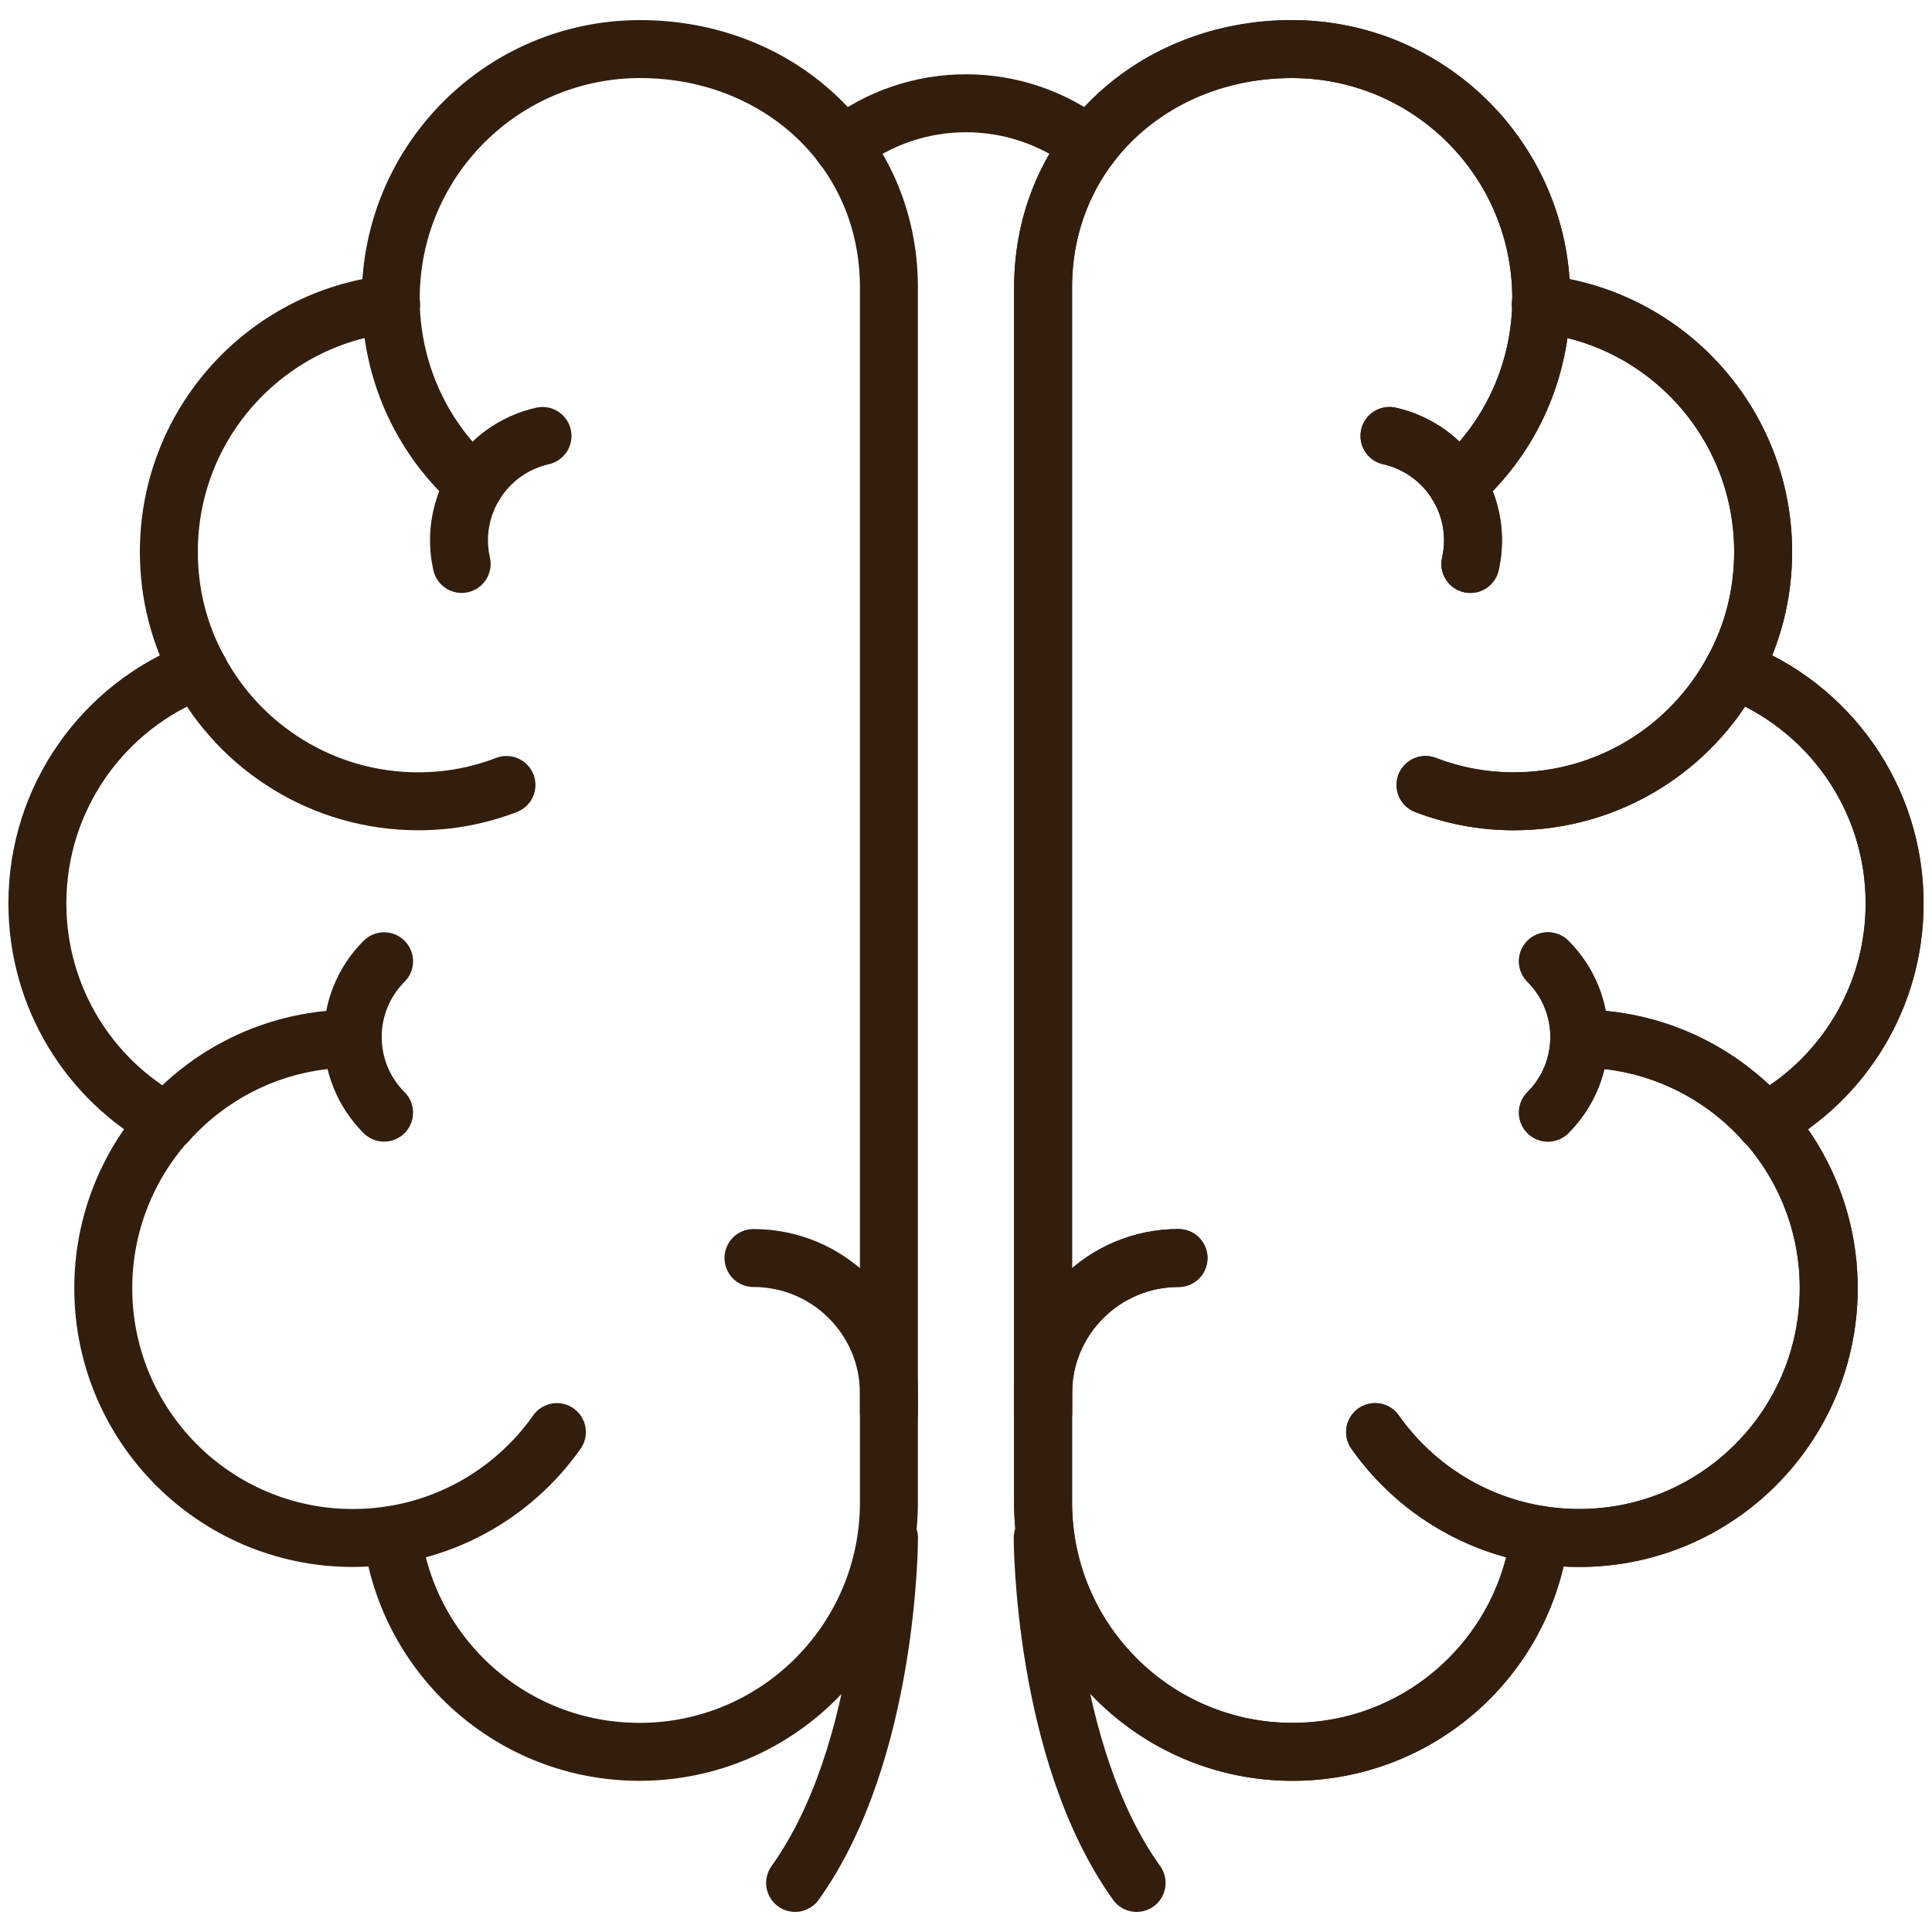 <?xml version="1.0" encoding="UTF-8"?>
<svg id="uuid-d34cdfb0-151b-4fa8-9730-189bc968f4a1" data-name="Layer 5" xmlns="http://www.w3.org/2000/svg" viewBox="0 0 200 200">
  <path d="M159.51,31.47c12.93,1.37,23.01,12.33,23.01,25.65,0,4.43-1.09,8.57-3.09,12.23-4.32,8.08-12.89,13.6-22.73,13.6-3.23,0-6.29-.6-9.13-1.69" style="fill: none; stroke: #331e0e; stroke-linecap: round; stroke-linejoin: round; stroke-width: 6px;"/>
  <path d="M182.7,116.14h.04c7.98-4.36,13.39-12.86,13.39-22.63,0-11.03-6.92-20.48-16.69-24.17" style="fill: none; stroke: #331e0e; stroke-linecap: round; stroke-linejoin: round; stroke-width: 6px;"/>
  <path d="M159.41,158.9c-1.65,12.68-12.47,22.45-25.61,22.45-14.26,0-25.82-11.56-25.82-25.82V29.75c0-14.26,11.45-24.67,25.75-24.67,14.26,0,25.82,11.56,25.82,25.82v.56c-.18,7.48-3.48,14.16-8.68,18.73" style="fill: none; stroke: #331e0e; stroke-linecap: round; stroke-linejoin: round; stroke-width: 6px;"/>
  <path d="M142.35,148.25c4.64,6.58,12.28,10.9,20.93,10.96h.21c14.26,0,25.82-11.59,25.82-25.86,0-6.6-2.49-12.65-6.57-17.22h-.04c-4.71-5.27-11.56-8.61-19.22-8.61" style="fill: none; stroke: #331e0e; stroke-linecap: round; stroke-linejoin: round; stroke-width: 6px;"/>
  <path d="M160.24,115.18c4.33-4.33,4.33-11.34,0-15.67" style="fill: none; stroke: #331e0e; stroke-linecap: round; stroke-linejoin: round; stroke-width: 6px;"/>
  <path d="M152.21,58.38c1.35-5.97-2.4-11.9-8.37-13.25" style="fill: none; stroke: #331e0e; stroke-linecap: round; stroke-linejoin: round; stroke-width: 6px;"/>
  <path d="M122,130.23h0c-7.74,0-14.02,6.27-14.02,14.01v1.99" style="fill: none; stroke: #331e0e; stroke-linecap: round; stroke-linejoin: round; stroke-width: 6px;"/>
  <path d="M159.51,31.47c12.93,1.37,23.01,12.33,23.01,25.65,0,4.43-1.09,8.57-3.09,12.23-4.32,8.08-12.89,13.6-22.73,13.6-3.23,0-6.29-.6-9.13-1.69" style="fill: none; stroke: #331e0e; stroke-linecap: round; stroke-linejoin: round; stroke-width: 6px;"/>
  <path d="M182.7,116.14h.04c7.98-4.36,13.39-12.86,13.39-22.63,0-11.03-6.92-20.48-16.69-24.17" style="fill: none; stroke: #331e0e; stroke-linecap: round; stroke-linejoin: round; stroke-width: 6px;"/>
  <path d="M159.41,158.9c-1.65,12.68-12.47,22.45-25.61,22.45-14.26,0-25.82-11.56-25.82-25.82V29.75c0-14.26,11.45-24.67,25.75-24.67,14.26,0,25.82,11.56,25.82,25.82v.56c-.18,7.48-3.48,14.16-8.68,18.73" style="fill: none; stroke: #331e0e; stroke-linecap: round; stroke-linejoin: round; stroke-width: 6px;"/>
  <path d="M142.35,148.25c4.64,6.58,12.28,10.9,20.93,10.96h.21c14.26,0,25.82-11.59,25.82-25.86,0-6.6-2.49-12.65-6.57-17.22h-.04c-4.71-5.27-11.56-8.61-19.22-8.61" style="fill: none; stroke: #331e0e; stroke-linecap: round; stroke-linejoin: round; stroke-width: 6px;"/>
  <path d="M160.24,115.18c4.33-4.33,4.33-11.34,0-15.67" style="fill: none; stroke: #331e0e; stroke-linecap: round; stroke-linejoin: round; stroke-width: 6px;"/>
  <path d="M152.21,58.38c1.35-5.97-2.4-11.9-8.37-13.25" style="fill: none; stroke: #331e0e; stroke-linecap: round; stroke-linejoin: round; stroke-width: 6px;"/>
  <path d="M122,130.23h0c-7.74,0-14.02,6.27-14.02,14.01v1.99" style="fill: none; stroke: #331e0e; stroke-linecap: round; stroke-linejoin: round; stroke-width: 6px;"/>
  <path d="M40.49,31.47c-12.93,1.37-23.01,12.33-23.01,25.65,0,4.43,1.09,8.57,3.09,12.23,4.32,8.08,12.89,13.6,22.73,13.6,3.23,0,6.29-.6,9.13-1.69" style="fill: none; stroke: #331e0e; stroke-linecap: round; stroke-linejoin: round; stroke-width: 6px;"/>
  <path d="M17.3,116.14h-.04c-7.98-4.36-13.39-12.86-13.39-22.63,0-11.03,6.92-20.48,16.69-24.17" style="fill: none; stroke: #331e0e; stroke-linecap: round; stroke-linejoin: round; stroke-width: 6px;"/>
  <path d="M40.59,158.9c1.65,12.68,12.47,22.45,25.61,22.45,14.26,0,25.82-11.56,25.82-25.82V29.75c0-14.26-11.45-24.67-25.75-24.67-14.26,0-25.82,11.56-25.82,25.82v.56c.18,7.48,3.48,14.16,8.68,18.73" style="fill: none; stroke: #331e0e; stroke-linecap: round; stroke-linejoin: round; stroke-width: 6px;"/>
  <path d="M57.65,148.25c-4.64,6.58-12.28,10.9-20.93,10.96h-.21c-14.26,0-25.82-11.59-25.82-25.86,0-6.6,2.49-12.65,6.57-17.22h.04c4.71-5.27,11.56-8.61,19.22-8.61" style="fill: none; stroke: #331e0e; stroke-linecap: round; stroke-linejoin: round; stroke-width: 6px;"/>
  <path d="M39.76,115.18c-4.33-4.33-4.33-11.34,0-15.67" style="fill: none; stroke: #331e0e; stroke-linecap: round; stroke-linejoin: round; stroke-width: 6px;"/>
  <path d="M47.79,58.38c-1.35-5.97,2.4-11.9,8.37-13.25" style="fill: none; stroke: #331e0e; stroke-linecap: round; stroke-linejoin: round; stroke-width: 6px;"/>
  <path d="M78,130.23h0c7.74,0,14.02,6.27,14.02,14.01v1.99" style="fill: none; stroke: #331e0e; stroke-linecap: round; stroke-linejoin: round; stroke-width: 6px;"/>
  <path d="M87.2,15.1h0c7.52-5.88,18.08-5.88,25.6,0h0" style="fill: none; stroke: #331e0e; stroke-linecap: round; stroke-linejoin: round; stroke-width: 6px;"/>
  <path d="M92.03,159.21s0,22.13-9.72,35.71" style="fill: none; stroke: #331e0e; stroke-linecap: round; stroke-linejoin: round; stroke-width: 6px;"/>
  <path d="M107.94,159.21s0,22.13,9.72,35.71" style="fill: none; stroke: #331e0e; stroke-linecap: round; stroke-linejoin: round; stroke-width: 6px;"/>
</svg>